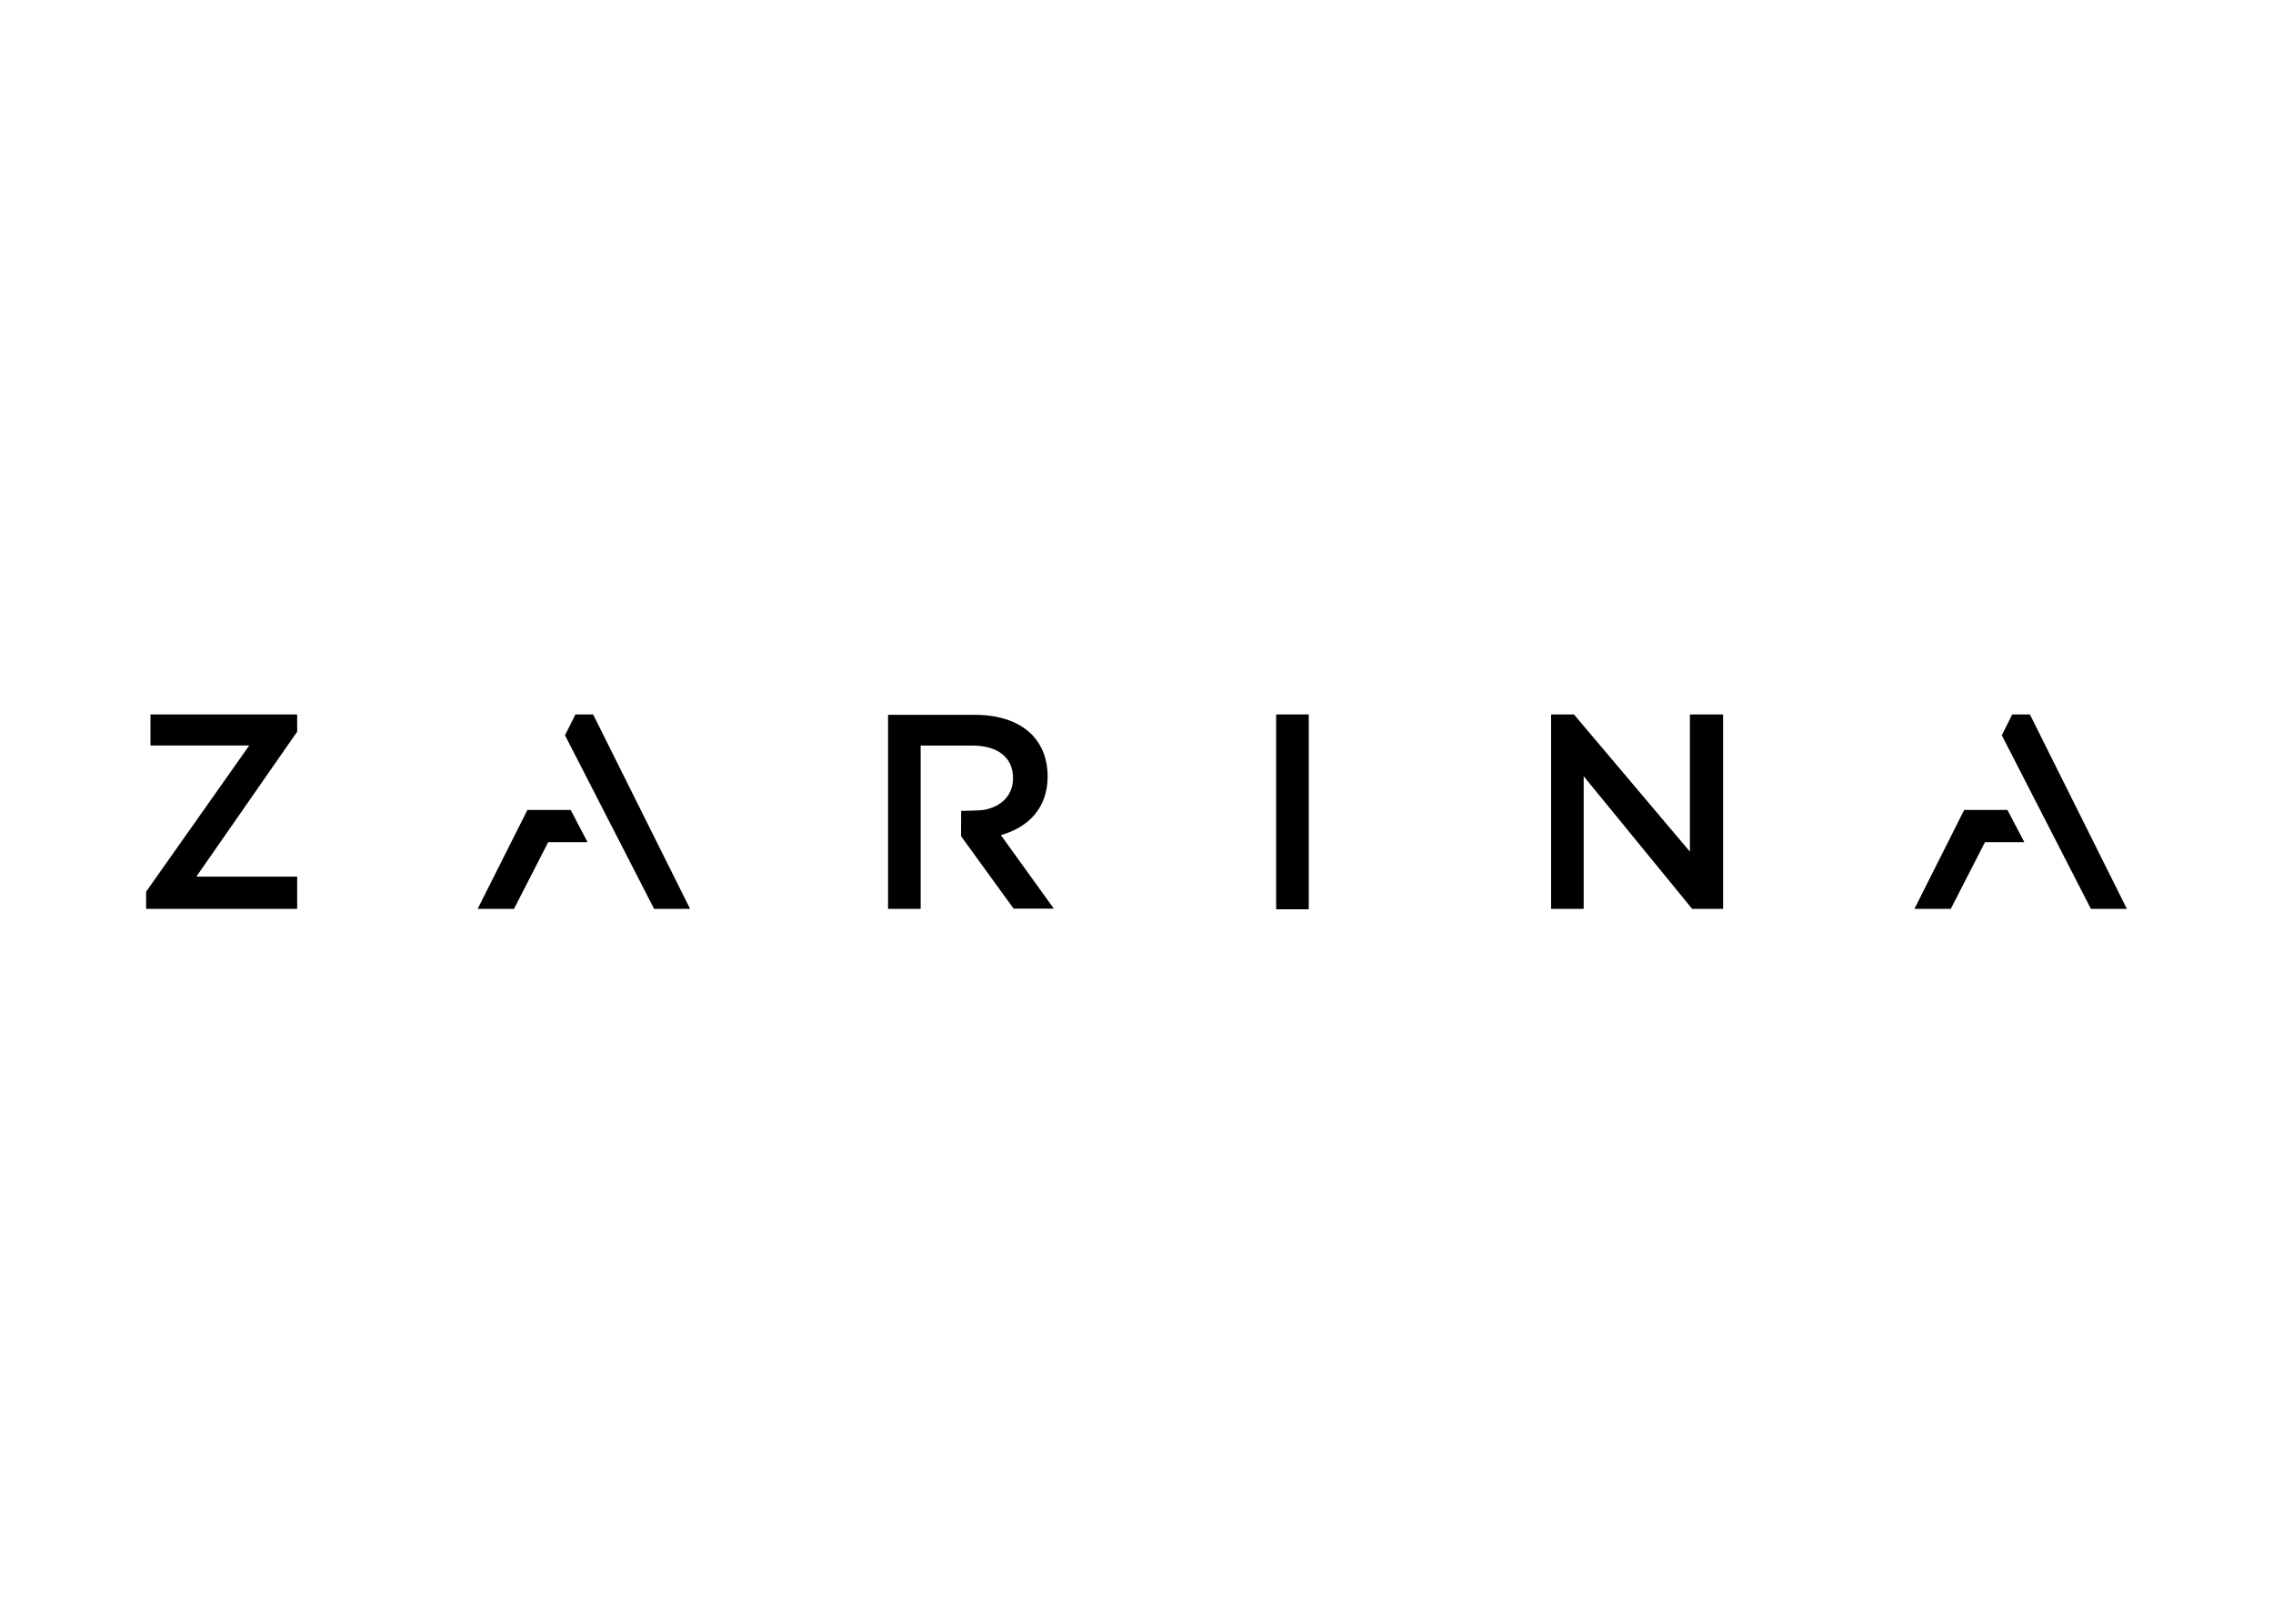 <?xml version="1.0" encoding="UTF-8"?> <svg xmlns="http://www.w3.org/2000/svg" width="140" height="100" viewBox="0 0 140 100" fill="none"> <path d="M64.527 47.809C64.527 46.805 64.212 45.954 63.624 45.311C62.861 44.495 61.649 44.025 60.069 44.025H54.698V55.974H56.706V45.915H59.869C60.662 45.915 61.291 46.095 61.722 46.437C62.154 46.779 62.396 47.269 62.396 47.914C62.396 48.97 61.695 49.693 60.554 49.885C60.354 49.919 59.2 49.941 59.2 49.941L59.192 51.495L62.431 55.959H64.908L61.647 51.431C63.336 50.953 64.527 49.774 64.527 47.809Z" fill="black"></path> <path d="M9.268 45.913H15.351L9 54.914V55.974H18.304V53.986H12.095L18.304 45.061V44H9.268V45.913Z" fill="black"></path> <path d="M104.086 52.451L96.945 44H95.535V55.974H97.543V47.807L104.225 55.974H106.13V44H104.086V52.451Z" fill="black"></path> <path d="M78.602 56H80.61V44H78.602V56Z" fill="black"></path> <path d="M35.443 44L34.799 45.281L40.288 55.974H42.505L36.532 44H35.443Z" fill="black"></path> <path d="M32.483 49.88V49.884L29.419 55.974H31.658L33.764 51.868H36.19L35.148 49.88H32.483Z" fill="black"></path> <path d="M125.027 44H123.939L123.295 45.281L128.784 55.974H131L125.027 44Z" fill="black"></path> <path d="M120.978 49.88V49.884L117.914 55.974H120.154L122.259 51.868H124.685L123.643 49.88H120.978Z" fill="black"></path> </svg> 